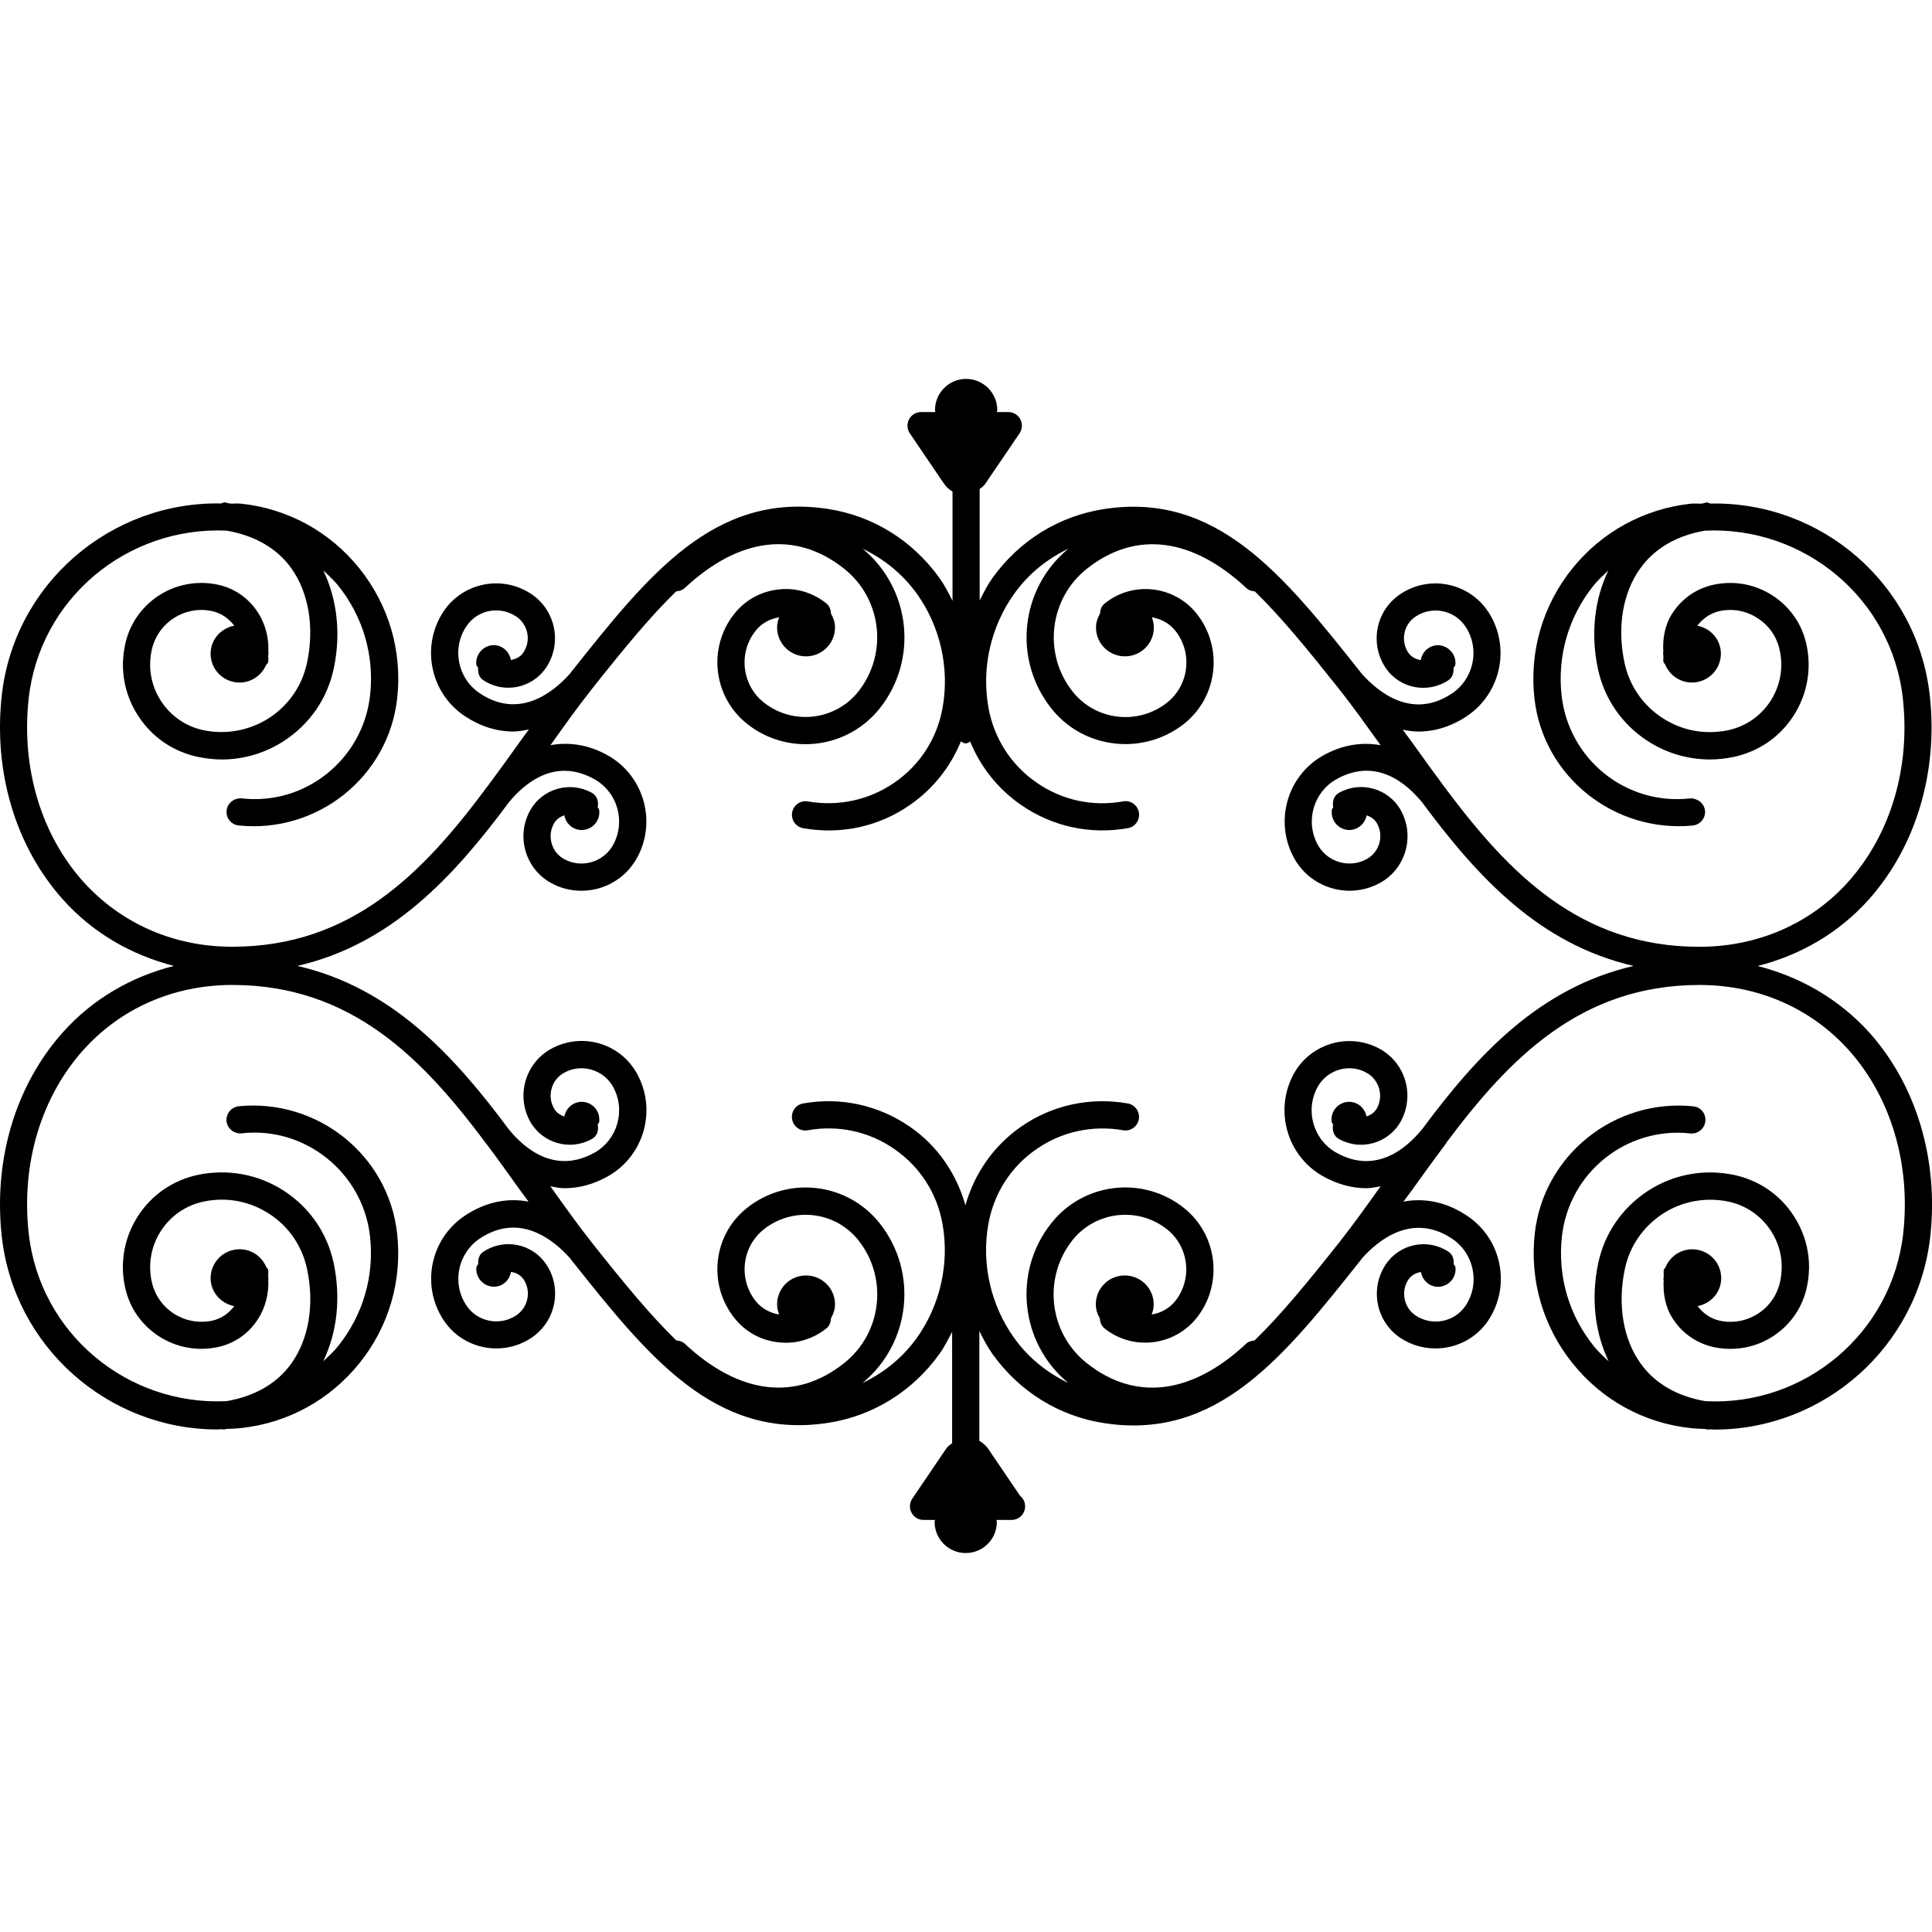 <?xml version="1.0" encoding="iso-8859-1"?>
<!-- Uploaded to: SVG Repo, www.svgrepo.com, Generator: SVG Repo Mixer Tools -->
<!DOCTYPE svg PUBLIC "-//W3C//DTD SVG 1.1//EN" "http://www.w3.org/Graphics/SVG/1.1/DTD/svg11.dtd">
<svg fill="#000000" version="1.1" id="Capa_1" xmlns="http://www.w3.org/2000/svg" xmlns:xlink="http://www.w3.org/1999/xlink" 
	 width="800px" height="800px" viewBox="0 0 221.318 221.318"
	 xml:space="preserve">
<g>
	<path d="M201.346,110.659c4.896-1.248,9.304-3.781,12.727-7.614c5.4-6.053,7.952-14.553,6.996-23.318
		c-1.4-12.857-12.446-22.299-25.124-22.043c-0.146-0.024-0.262-0.131-0.42-0.125c-0.201,0.024-0.378,0.106-0.572,0.131
		c-0.433,0.024-0.847-0.037-1.285,0.012c-5.37,0.594-10.181,3.236-13.561,7.429c-3.379,4.208-4.92,9.475-4.335,14.839
		c0.992,9.021,9.182,15.463,18.157,14.596c0.853-0.107,1.479-0.865,1.383-1.708c-0.092-0.868-0.896-1.434-1.705-1.397
		c-7.38,0.822-13.926-4.512-14.724-11.822c-0.493-4.545,0.804-8.984,3.659-12.559c0.518-0.646,1.108-1.175,1.699-1.726
		c-1.565,3.249-2.052,7.182-1.199,11.238c0.725,3.428,2.739,6.366,5.687,8.281c2.156,1.4,4.622,2.125,7.131,2.125
		c0.919,0,1.839-0.101,2.758-0.292c2.838-0.612,5.262-2.271,6.832-4.704c1.565-2.424,2.095-5.313,1.498-8.111
		c-0.486-2.338-1.851-4.338-3.854-5.648c-2.003-1.318-4.414-1.76-6.765-1.267c-1.955,0.411-3.647,1.577-4.737,3.249
		c-0.877,1.339-1.145,2.898-1.054,4.457c0,0.064-0.03,0.106-0.03,0.143c0,0.088,0.03,0.131,0.036,0.207
		c0.024,0.268-0.042,0.536,0.013,0.804c0.024,0.125,0.134,0.155,0.188,0.273c0.481,1.185,1.65,2.059,3.021,2.077
		c1.839,0.024,3.343-1.434,3.367-3.261c0.019-1.641-1.157-2.957-2.703-3.249c0.633-0.828,1.504-1.434,2.539-1.672
		c1.553-0.332,3.099-0.036,4.414,0.838c1.297,0.846,2.187,2.155,2.497,3.684c0.432,1.982,0.055,4.04-1.06,5.772
		c-1.12,1.729-2.85,2.926-4.865,3.349c-2.618,0.548-5.298,0.061-7.538-1.416c-2.229-1.446-3.77-3.702-4.324-6.309
		c-0.87-4.067-0.207-8.001,1.791-10.793c1.649-2.326,4.231-3.793,7.429-4.342c11.374-0.523,21.428,7.794,22.67,19.272
		c0.864,7.913-1.413,15.515-6.224,20.916c-4.293,4.805-10.339,7.46-17.013,7.483c-0.03,0-0.062,0-0.098,0
		c-13.658,0-21.829-8.488-28.996-18.066c-0.007-0.012,0-0.024-0.007-0.036c-0.036-0.064-0.085-0.101-0.121-0.131
		c-1.291-1.742-2.563-3.492-3.812-5.252c-0.335-0.472-0.688-0.91-1.022-1.382c0.591,0.116,1.181,0.21,1.784,0.21
		c1.888,0,3.763-0.572,5.547-1.756c3.971-2.652,5.066-8.02,2.441-11.993c-2.21-3.315-6.716-4.226-10.041-2
		c-1.357,0.91-2.283,2.271-2.6,3.873c-0.316,1.595,0,3.224,0.901,4.57c1.583,2.375,4.816,3.011,7.197,1.428
		c0.481-0.316,0.621-0.861,0.585-1.397c0.061-0.143,0.2-0.243,0.213-0.398c0.109-1.12-0.725-2.107-1.852-2.207
		c-1.047-0.073-1.924,0.66-2.112,1.689c-0.566-0.079-1.091-0.347-1.438-0.858c-0.426-0.658-0.591-1.449-0.426-2.229
		c0.146-0.78,0.608-1.446,1.272-1.894c1.894-1.26,4.457-0.755,5.718,1.154c1.681,2.518,0.974,5.968-1.56,7.663
		c-4.512,3.005-8.378-0.101-10.271-2.207c-0.007-0.012-0.013-0.012-0.019-0.012c-0.049-0.07-0.092-0.131-0.141-0.183
		c-8.823-11.115-16.452-20.736-29.41-18.73c-5.17,0.792-9.716,3.605-12.809,7.925c-0.566,0.798-1.002,1.678-1.446,2.533V56.024
		c0.237-0.191,0.493-0.365,0.673-0.648l3.897-5.736c0.325-0.472,0.355-1.096,0.088-1.608c-0.268-0.511-0.798-0.828-1.376-0.828
		h-1.306c0-0.088,0.045-0.146,0.045-0.231c0-1.957-1.604-3.568-3.574-3.568s-3.565,1.611-3.565,3.568
		c0,0.086,0.042,0.144,0.042,0.231h-1.632c-0.582,0-1.111,0.317-1.379,0.828c-0.268,0.512-0.237,1.136,0.088,1.608l3.891,5.736
		c0.274,0.408,0.621,0.712,1.001,0.938v12.514c-0.454-0.898-0.904-1.784-1.489-2.606c-3.093-4.314-7.645-7.146-12.809-7.925
		c-13.031-1.976-20.6,7.62-29.417,18.73c-0.046,0.069-0.088,0.131-0.137,0.173c-0.006,0.021-0.012,0.021-0.018,0.021
		c-1.897,2.107-5.757,5.212-10.27,2.208c-2.545-1.693-3.249-5.133-1.565-7.664c1.251-1.902,3.809-2.414,5.718-1.147
		c0.661,0.436,1.114,1.114,1.27,1.9c0.159,0.779,0,1.565-0.435,2.213c-0.344,0.526-0.874,0.779-1.44,0.868
		c-0.188-1.017-1.065-1.76-2.113-1.69c-1.124,0.106-1.945,1.087-1.854,2.208c0.012,0.149,0.164,0.255,0.213,0.393
		c-0.037,0.535,0.106,1.087,0.588,1.403c2.387,1.602,5.623,0.922,7.2-1.434c0.904-1.361,1.215-2.981,0.898-4.558
		c-0.326-1.601-1.249-2.98-2.601-3.878c-3.331-2.213-7.831-1.315-10.044,1.994c-2.633,3.979-1.541,9.353,2.436,11.999
		c1.778,1.179,3.66,1.763,5.544,1.763c0.6,0,1.19-0.118,1.79-0.231c-0.338,0.476-0.679,0.911-1.017,1.392
		c-1.242,1.748-2.506,3.498-3.785,5.206c-0.052,0.07-0.106,0.119-0.155,0.183c-0.006,0.013,0,0.031-0.015,0.043
		c-7.152,9.578-15.326,18.061-28.987,18.061c-0.031,0-0.061,0-0.091,0c-6.674-0.012-12.714-2.691-17.016-7.48
		c-4.82-5.386-7.091-13.019-6.235-20.913c1.245-11.479,11.292-19.784,22.676-19.272c3.206,0.548,5.782,2.01,7.432,4.333
		c1.991,2.813,2.64,6.747,1.784,10.793c-0.554,2.627-2.089,4.859-4.333,6.33c-2.238,1.44-4.92,1.945-7.532,1.403
		c-2.016-0.423-3.742-1.619-4.865-3.343c-1.121-1.72-1.501-3.766-1.072-5.791c0.319-1.516,1.203-2.825,2.506-3.681
		c1.309-0.853,2.883-1.16,4.415-0.828c1.068,0.231,1.927,0.862,2.545,1.672c-1.553,0.298-2.731,1.613-2.712,3.242
		c0.024,1.839,1.528,3.297,3.367,3.273c1.333-0.018,2.463-0.84,2.975-1.982c0.073-0.131,0.219-0.207,0.256-0.375
		c0.055-0.274-0.019-0.53,0.006-0.804c0.006-0.069,0.037-0.131,0.037-0.201c0-0.055-0.031-0.113-0.031-0.155
		c0.18-3.605-2.146-6.92-5.793-7.7c-2.351-0.493-4.762-0.046-6.771,1.258c-1.995,1.318-3.368,3.312-3.846,5.65
		c-0.605,2.81-0.07,5.712,1.507,8.123c1.571,2.438,4.003,4.092,6.829,4.698c0.917,0.186,1.833,0.298,2.75,0.298
		c2.512,0,4.975-0.725,7.133-2.134c2.935-1.912,4.957-4.844,5.688-8.272c0.853-4.034,0.375-7.995-1.2-11.25
		c0.594,0.548,1.188,1.105,1.705,1.732c2.856,3.562,4.159,8.02,3.66,12.553C41.6,86.954,34.99,92.304,27.674,91.454
		c-0.834-0.061-1.626,0.53-1.714,1.386c-0.094,0.874,0.524,1.632,1.385,1.72c9.021,0.929,17.172-5.574,18.158-14.596
		c0.584-5.364-0.95-10.632-4.33-14.848c-3.379-4.202-8.193-6.856-13.561-7.419c-0.429-0.049-0.849,0.012-1.285-0.013
		c-0.201-0.03-0.375-0.106-0.572-0.131c-0.159-0.024-0.277,0.095-0.426,0.119C12.667,57.434,1.6,66.863,0.196,79.714
		c-0.953,8.771,1.596,17.278,7.009,23.325c3.41,3.814,7.818,6.359,12.72,7.608c-4.902,1.248-9.304,3.781-12.72,7.605
		c-5.413,6.052-7.961,14.547-7.009,23.327c1.385,12.715,12.19,22.171,24.698,22.171c0.186,0,0.38-0.03,0.566-0.03
		c0.033,0,0.058,0.03,0.088,0.03c0.07,0,0.131,0,0.201-0.013c0.073-0.012,0.143-0.036,0.216-0.049
		c0.542-0.023,1.087-0.03,1.641-0.097c5.361-0.573,10.181-3.228,13.561-7.423c3.379-4.189,4.92-9.48,4.329-14.84
		c-0.993-9.023-9.137-15.49-18.158-14.602c-0.855,0.104-1.479,0.871-1.385,1.729c0.094,0.853,0.886,1.449,1.714,1.376
		c7.277-0.84,13.926,4.512,14.724,11.825c0.497,4.543-0.807,8.981-3.663,12.556c-0.518,0.646-1.108,1.176-1.702,1.724
		c1.571-3.245,2.052-7.179,1.199-11.234c-0.725-3.429-2.746-6.369-5.687-8.281c-2.944-1.912-6.455-2.546-9.883-1.833
		c-2.825,0.615-5.252,2.259-6.829,4.688s-2.113,5.328-1.507,8.142c0.484,2.338,1.851,4.323,3.845,5.633
		c2.009,1.303,4.402,1.771,6.777,1.266c3.641-0.773,5.967-4.109,5.788-7.69c0-0.073,0.03-0.122,0.03-0.158
		c0-0.073-0.03-0.134-0.036-0.201c-0.024-0.273,0.048-0.529-0.006-0.804c-0.03-0.152-0.167-0.225-0.237-0.359
		c-0.505-1.169-1.641-1.979-2.987-1.997c-1.839-0.024-3.343,1.438-3.367,3.276c-0.019,1.619,1.16,2.935,2.712,3.239
		c-0.612,0.804-1.47,1.437-2.539,1.669c-1.531,0.316-3.111,0.023-4.42-0.835c-1.297-0.847-2.187-2.161-2.506-3.678
		c-0.429-2.003-0.049-4.062,1.072-5.791c1.124-1.717,2.85-2.91,4.865-3.337c2.625-0.56,5.3-0.061,7.532,1.4
		c2.244,1.449,3.778,3.703,4.333,6.321c0.861,4.049,0.213,7.989-1.784,10.796c-1.65,2.332-4.238,3.793-7.45,4.342
		c-11.375,0.541-21.413-7.795-22.658-19.278c-0.862-7.91,1.416-15.516,6.235-20.917c4.296-4.804,10.336-7.459,17.01-7.483
		c0.031,0,0.061,0,0.098,0c13.655,0,21.83,8.488,28.987,18.067c0.009,0.012,0,0.029,0.015,0.042
		c0.037,0.049,0.085,0.085,0.125,0.134c1.297,1.724,2.566,3.502,3.821,5.262c0.323,0.45,0.648,0.87,0.971,1.314
		c-2.454-0.463-4.957,0.055-7.289,1.607c-3.97,2.643-5.063,8.014-2.43,11.99c1.388,2.088,3.69,3.221,6.028,3.221
		c1.379,0,2.774-0.383,4.01-1.205c1.358-0.914,2.28-2.271,2.606-3.873c0.317-1.596,0-3.228-0.898-4.555
		c-1.583-2.375-4.813-3.032-7.201-1.438c-0.487,0.317-0.624,0.854-0.587,1.389c-0.049,0.146-0.198,0.244-0.213,0.402
		c-0.098,1.126,0.73,2.106,1.854,2.204c1.047,0.091,1.933-0.664,2.113-1.687c0.566,0.079,1.096,0.341,1.44,0.858
		c0.436,0.646,0.594,1.437,0.436,2.216c-0.155,0.779-0.609,1.449-1.275,1.906c-1.897,1.254-4.467,0.743-5.718-1.15
		c-1.684-2.527-0.986-5.968,1.559-7.666c4.518-2.99,8.373,0.104,10.27,2.21c0.006,0.012,0.012,0.012,0.018,0.012
		c0.049,0.067,0.091,0.128,0.137,0.183c8.823,11.113,16.456,20.691,29.417,18.73c5.17-0.791,9.715-3.604,12.809-7.928
		c0.566-0.792,0.999-1.669,1.44-2.509v12.763c-0.237,0.177-0.493,0.341-0.673,0.609l-3.891,5.735
		c-0.326,0.487-0.356,1.103-0.088,1.607c0.268,0.512,0.797,0.835,1.379,0.835h1.309c0,0.078-0.042,0.14-0.042,0.23
		c0,1.967,1.595,3.562,3.565,3.562s3.565-1.596,3.565-3.562c0-0.091-0.042-0.152-0.042-0.23h1.641c0.024,0,0.049,0,0.079,0
		c0.868,0,1.559-0.701,1.559-1.56c0-0.48-0.216-0.913-0.572-1.199l-3.665-5.401c-0.269-0.383-0.625-0.676-1.005-0.907v-12.567
		c0.453,0.9,0.91,1.79,1.498,2.618c3.09,4.323,7.642,7.136,12.805,7.928c12.995,1.997,20.606-7.624,29.423-18.73
		c0.043-0.073,0.086-0.134,0.128-0.183c0.007-0.012,0.013-0.012,0.019-0.012c1.899-2.107,5.767-5.2,10.272-2.211
		c2.533,1.693,3.245,5.134,1.564,7.666c-1.26,1.895-3.83,2.394-5.718,1.146c-0.663-0.438-1.12-1.12-1.272-1.899
		c-0.158-0.78,0-1.571,0.427-2.223c0.353-0.506,0.877-0.779,1.437-0.865c0.189,1.023,1.065,1.76,2.113,1.687
		c1.126-0.097,1.948-1.083,1.851-2.204c-0.012-0.158-0.151-0.256-0.213-0.402c0.043-0.535-0.104-1.077-0.584-1.4
		c-2.381-1.595-5.603-0.925-7.191,1.438c-0.907,1.364-1.218,2.983-0.907,4.566c0.322,1.596,1.248,2.984,2.6,3.873
		c1.236,0.822,2.631,1.193,4.007,1.193c2.338,0,4.646-1.12,6.047-3.215c2.63-3.971,1.54-9.347-2.442-11.989
		c-2.326-1.553-4.816-2.077-7.282-1.614c0.335-0.444,0.651-0.864,0.975-1.314c1.26-1.772,2.539-3.532,3.842-5.273
		c0.03-0.061,0.067-0.086,0.098-0.128c0.006-0.013,0-0.024,0.006-0.043c7.161-9.572,15.332-18.061,28.996-18.061
		c0.031,0,0.062,0,0.092,0c6.68,0.024,12.727,2.691,17.025,7.483c4.805,5.39,7.082,13.007,6.223,20.917
		c-1.248,11.483-11.283,19.875-22.67,19.278c-3.209-0.549-5.79-2.016-7.435-4.342c-1.997-2.795-2.643-6.74-1.79-10.796
		c0.554-2.618,2.089-4.847,4.335-6.321c2.235-1.461,4.938-1.941,7.539-1.4c2.009,0.427,3.744,1.62,4.858,3.35
		c1.127,1.705,1.492,3.763,1.06,5.784c-0.316,1.511-1.199,2.825-2.496,3.672c-1.31,0.858-2.88,1.163-4.415,0.835
		c-1.041-0.22-1.918-0.841-2.545-1.669c1.547-0.305,2.728-1.62,2.703-3.252c-0.023-1.826-1.521-3.282-3.36-3.257
		c-1.383,0.012-2.54,0.883-3.026,2.07c-0.049,0.115-0.165,0.151-0.189,0.279c-0.055,0.268,0.013,0.536-0.012,0.804
		c-0.006,0.079-0.037,0.128-0.037,0.207c0,0.056,0.031,0.098,0.031,0.141c-0.086,1.559,0.183,3.117,1.053,4.457
		c1.09,1.687,2.777,2.837,4.744,3.258c2.344,0.475,4.768,0.036,6.759-1.272c1.997-1.31,3.367-3.312,3.854-5.639
		c0.608-2.813,0.079-5.688-1.498-8.123c-1.571-2.436-4.001-4.092-6.838-4.701c-3.423-0.719-6.948-0.085-9.883,1.833
		c-2.936,1.918-4.963,4.841-5.688,8.281c-0.853,4.037-0.365,7.983,1.199,11.234c-0.59-0.548-1.188-1.096-1.698-1.729
		c-2.856-3.55-4.159-8.007-3.66-12.556c0.798-7.319,7.387-12.629,14.724-11.819c0.816,0.086,1.626-0.523,1.705-1.395
		c0.104-0.857-0.523-1.625-1.382-1.711c-8.981-0.919-17.172,5.572-18.158,14.603c-0.585,5.353,0.956,10.632,4.336,14.839
		c3.379,4.214,8.184,6.856,13.561,7.423c0.548,0.061,1.09,0.073,1.638,0.098c0.085,0.012,0.146,0.036,0.219,0.055
		c0.073,0,0.135,0.012,0.201,0.012c0.03,0,0.055-0.036,0.085-0.036c0.189,0,0.39,0.036,0.573,0.036
		c12.513,0,23.309-9.468,24.703-22.177c0.95-8.774-1.596-17.281-7.002-23.321C210.649,114.441,206.241,111.908,201.346,110.659z
		 M162.947,129.311c-1.814,2.229-5.328,5.279-9.87,2.729c-2.667-1.498-3.611-4.896-2.119-7.563c1.126-1.973,3.635-2.697,5.614-1.577
		c1.437,0.822,1.948,2.648,1.15,4.074c-0.268,0.463-0.706,0.773-1.188,0.913c-0.207-1.065-1.181-1.803-2.265-1.65
		c-1.12,0.165-1.888,1.188-1.711,2.313c0.012,0.116,0.128,0.152,0.152,0.269c-0.122,0.651,0.061,1.31,0.651,1.644
		c2.479,1.419,5.669,0.524,7.081-1.967c1.645-2.947,0.604-6.667-2.332-8.317c-3.477-1.948-7.897-0.706-9.864,2.759
		c-2.332,4.171-0.847,9.469,3.307,11.807c1.632,0.907,3.307,1.37,4.969,1.37c0.548,0,1.09-0.128,1.632-0.22
		c-1.571,2.198-3.13,4.391-4.743,6.431c-3.605,4.548-6.698,8.323-9.7,11.229c-0.348,0.036-0.676,0.115-0.944,0.358
		c-6.253,5.853-12.75,6.638-18.291,2.223c-4.324-3.439-5.049-9.748-1.614-14.078c2.643-3.312,7.496-3.872,10.827-1.235
		c2.521,2.009,2.935,5.699,0.938,8.22c-0.7,0.871-1.675,1.37-2.697,1.535c0.134-0.372,0.23-0.737,0.23-1.163
		c0-1.827-1.479-3.307-3.312-3.307c-1.845,0-3.318,1.479-3.318,3.307c0,0.603,0.183,1.126,0.463,1.613
		c0.019,0.42,0.177,0.853,0.548,1.157c3.228,2.569,7.94,2.021,10.528-1.199c3.075-3.855,2.436-9.506-1.431-12.6
		c-4.677-3.738-11.503-2.946-15.205,1.73c-4.46,5.596-3.568,13.761,1.942,18.304c-2.43-1.169-4.576-2.88-6.207-5.164
		c-2.688-3.763-3.761-8.513-2.944-13.067c0.636-3.501,2.575-6.527,5.492-8.543c2.91-2.021,6.424-2.783,9.925-2.174
		c0.853,0.152,1.656-0.402,1.815-1.254c0.146-0.859-0.414-1.662-1.261-1.814c-4.305-0.756-8.677,0.176-12.264,2.685
		c-3.142,2.198-5.31,5.353-6.339,8.981c-1.029-3.629-3.194-6.813-6.336-8.981c-3.599-2.49-7.943-3.452-12.257-2.685
		c-0.849,0.146-1.41,0.955-1.26,1.814c0.149,0.852,0.947,1.418,1.814,1.254c3.48-0.615,7.015,0.134,9.925,2.174
		c2.914,2.016,4.865,5.061,5.486,8.543c0.819,4.543-0.256,9.305-2.935,13.067c-1.641,2.29-3.791,4.007-6.223,5.17
		c5.517-4.549,6.415-12.696,1.952-18.31c-3.717-4.677-10.537-5.457-15.202-1.73c-3.873,3.069-4.509,8.714-1.428,12.6
		c1.248,1.576,3.023,2.551,5.005,2.776c1.997,0.243,3.949-0.335,5.514-1.577c0.375-0.293,0.53-0.719,0.542-1.17
		c0.268-0.475,0.463-0.998,0.463-1.601c0-1.827-1.486-3.307-3.319-3.307s-3.315,1.479-3.315,3.307c0,0.414,0.097,0.804,0.234,1.163
		c-1.06-0.171-2.013-0.688-2.686-1.535c-2.009-2.521-1.592-6.211,0.935-8.22c3.324-2.637,8.174-2.077,10.817,1.235
		c3.437,4.317,2.719,10.639-1.602,14.078c-5.538,4.415-12.035,3.63-18.289-2.223c-0.268-0.243-0.612-0.334-0.947-0.358
		c-3.005-2.911-6.098-6.681-9.697-11.229c-1.614-2.034-3.172-4.244-4.737-6.431c0.542,0.104,1.078,0.22,1.625,0.22
		c1.66,0,3.343-0.45,4.975-1.37c4.162-2.351,5.632-7.654,3.294-11.807c-1.958-3.489-6.366-4.726-9.864-2.759
		c-1.422,0.804-2.445,2.113-2.886,3.685c-0.438,1.57-0.237,3.227,0.56,4.646c1.41,2.466,4.576,3.373,7.07,1.954
		c0.6-0.334,0.773-0.992,0.648-1.644c0.033-0.116,0.146-0.152,0.165-0.269c0.161-1.126-0.6-2.148-1.717-2.313
		c-1.078-0.152-2.067,0.585-2.268,1.663c-0.481-0.152-0.917-0.463-1.185-0.926c-0.393-0.694-0.493-1.504-0.274-2.271
		c0.21-0.773,0.715-1.419,1.41-1.803c1.97-1.12,4.5-0.396,5.617,1.571c1.495,2.673,0.548,6.059-2.107,7.569
		c-4.515,2.508-7.995-0.427-9.822-2.668c-6.302-8.488-13.411-16.233-24.223-18.724c10.805-2.491,17.911-10.227,24.217-18.725
		c1.827-2.226,5.318-5.182,9.821-2.658c2.661,1.498,3.608,4.883,2.113,7.56c-1.117,1.963-3.642,2.685-5.617,1.571
		c-0.694-0.387-1.2-1.029-1.41-1.802c-0.219-0.768-0.119-1.577,0.274-2.271c0.268-0.46,0.703-0.779,1.185-0.923
		c0.191,1.072,1.184,1.815,2.268,1.66c1.124-0.167,1.884-1.19,1.717-2.314c-0.013-0.112-0.131-0.155-0.165-0.268
		c0.125-0.648-0.055-1.31-0.648-1.647c-2.494-1.403-5.666-0.512-7.07,1.97c-0.797,1.431-1.004,3.063-0.56,4.634
		c0.441,1.571,1.464,2.887,2.886,3.684c1.124,0.639,2.338,0.919,3.535,0.919c2.533,0,4.996-1.336,6.324-3.699
		c2.338-4.152,0.858-9.453-3.3-11.804c-2.168-1.215-4.409-1.571-6.576-1.172c1.559-2.195,3.111-4.369,4.713-6.397
		c3.599-4.54,6.686-8.312,9.685-11.222c0.341-0.027,0.691-0.125,0.965-0.368c6.248-5.849,12.745-6.628,18.289-2.22
		c4.32,3.446,5.039,9.746,1.602,14.078c-2.643,3.307-7.496,3.873-10.817,1.236c-2.527-2.01-2.944-5.7-0.929-8.227
		c0.667-0.841,1.626-1.358,2.686-1.528c-0.137,0.356-0.234,0.73-0.234,1.163c0,1.826,1.482,3.309,3.315,3.309
		s3.319-1.483,3.319-3.309c0-0.6-0.195-1.124-0.463-1.599c-0.012-0.436-0.174-0.874-0.542-1.172
		c-1.565-1.239-3.511-1.827-5.514-1.577c-1.982,0.225-3.763,1.208-5.005,2.768c-3.081,3.86-2.445,9.508,1.428,12.601
		c1.982,1.583,4.357,2.351,6.723,2.351c3.185,0,6.348-1.407,8.485-4.089c4.464-5.593,3.56-13.761-1.951-18.307
		c2.433,1.172,4.582,2.886,6.223,5.17c2.682,3.76,3.754,8.503,2.938,13.061c-0.63,3.499-2.576,6.531-5.489,8.549
		c-2.911,2.016-6.446,2.782-9.926,2.171c-0.861-0.149-1.659,0.404-1.814,1.251c-0.155,0.855,0.411,1.672,1.261,1.814
		c4.308,0.768,8.665-0.167,12.257-2.679c2.637-1.833,4.622-4.348,5.806-7.259c0.186,0.088,0.335,0.231,0.554,0.231
		c0.204,0,0.344-0.143,0.518-0.207c1.185,2.898,3.167,5.407,5.8,7.234c3.59,2.493,7.932,3.446,12.261,2.679
		c0.847-0.143,1.406-0.959,1.261-1.814c-0.158-0.847-0.962-1.425-1.814-1.251c-3.508,0.624-7.015-0.137-9.926-2.171
		c-2.917-2.019-4.856-5.063-5.492-8.549c-0.816-4.545,0.256-9.301,2.944-13.061c1.632-2.284,3.778-4.004,6.208-5.164
		c-5.518,4.546-6.403,12.69-1.942,18.301c2.137,2.701,5.303,4.077,8.488,4.077c2.362,0,4.737-0.768,6.729-2.338
		c3.854-3.078,4.499-8.729,1.425-12.601c-2.57-3.23-7.295-3.767-10.517-1.185c-0.377,0.292-0.529,0.719-0.554,1.166
		c-0.269,0.475-0.463,1.011-0.463,1.604c0,1.827,1.479,3.303,3.318,3.303c1.833,0,3.312-1.477,3.312-3.303
		c0-0.408-0.098-0.801-0.231-1.175c1.018,0.176,1.991,0.67,2.691,1.546c2.004,2.521,1.583,6.211-0.932,8.221
		c-3.318,2.637-8.178,2.089-10.82-1.236c-3.44-4.308-2.722-10.638,1.607-14.078c5.548-4.408,12.038-3.623,18.292,2.214
		c0.268,0.255,0.621,0.341,0.962,0.374c2.99,2.911,6.083,6.689,9.682,11.223c1.607,2.027,3.16,4.22,4.72,6.391
		c-2.174-0.387-4.415-0.037-6.576,1.178c-4.159,2.339-5.639,7.627-3.307,11.804c1.327,2.363,3.8,3.693,6.333,3.693
		c1.193,0,2.417-0.308,3.525-0.919c2.935-1.65,3.982-5.374,2.326-8.33c-1.407-2.476-4.579-3.374-7.076-1.964
		c-0.603,0.344-0.773,1.011-0.651,1.653c-0.03,0.106-0.134,0.149-0.152,0.268c-0.164,1.117,0.603,2.152,1.711,2.314
		c1.084,0.149,2.064-0.594,2.271-1.653c0.481,0.149,0.92,0.445,1.182,0.911c0.81,1.434,0.298,3.261-1.151,4.08
		c-1.961,1.108-4.5,0.383-5.602-1.571c-1.498-2.683-0.555-6.068,2.112-7.566c4.53-2.548,8.057,0.463,9.871,2.726
		c6.29,8.482,13.378,16.185,24.168,18.663C176.331,113.15,169.237,120.834,162.947,129.311z"/>
</g>
</svg>